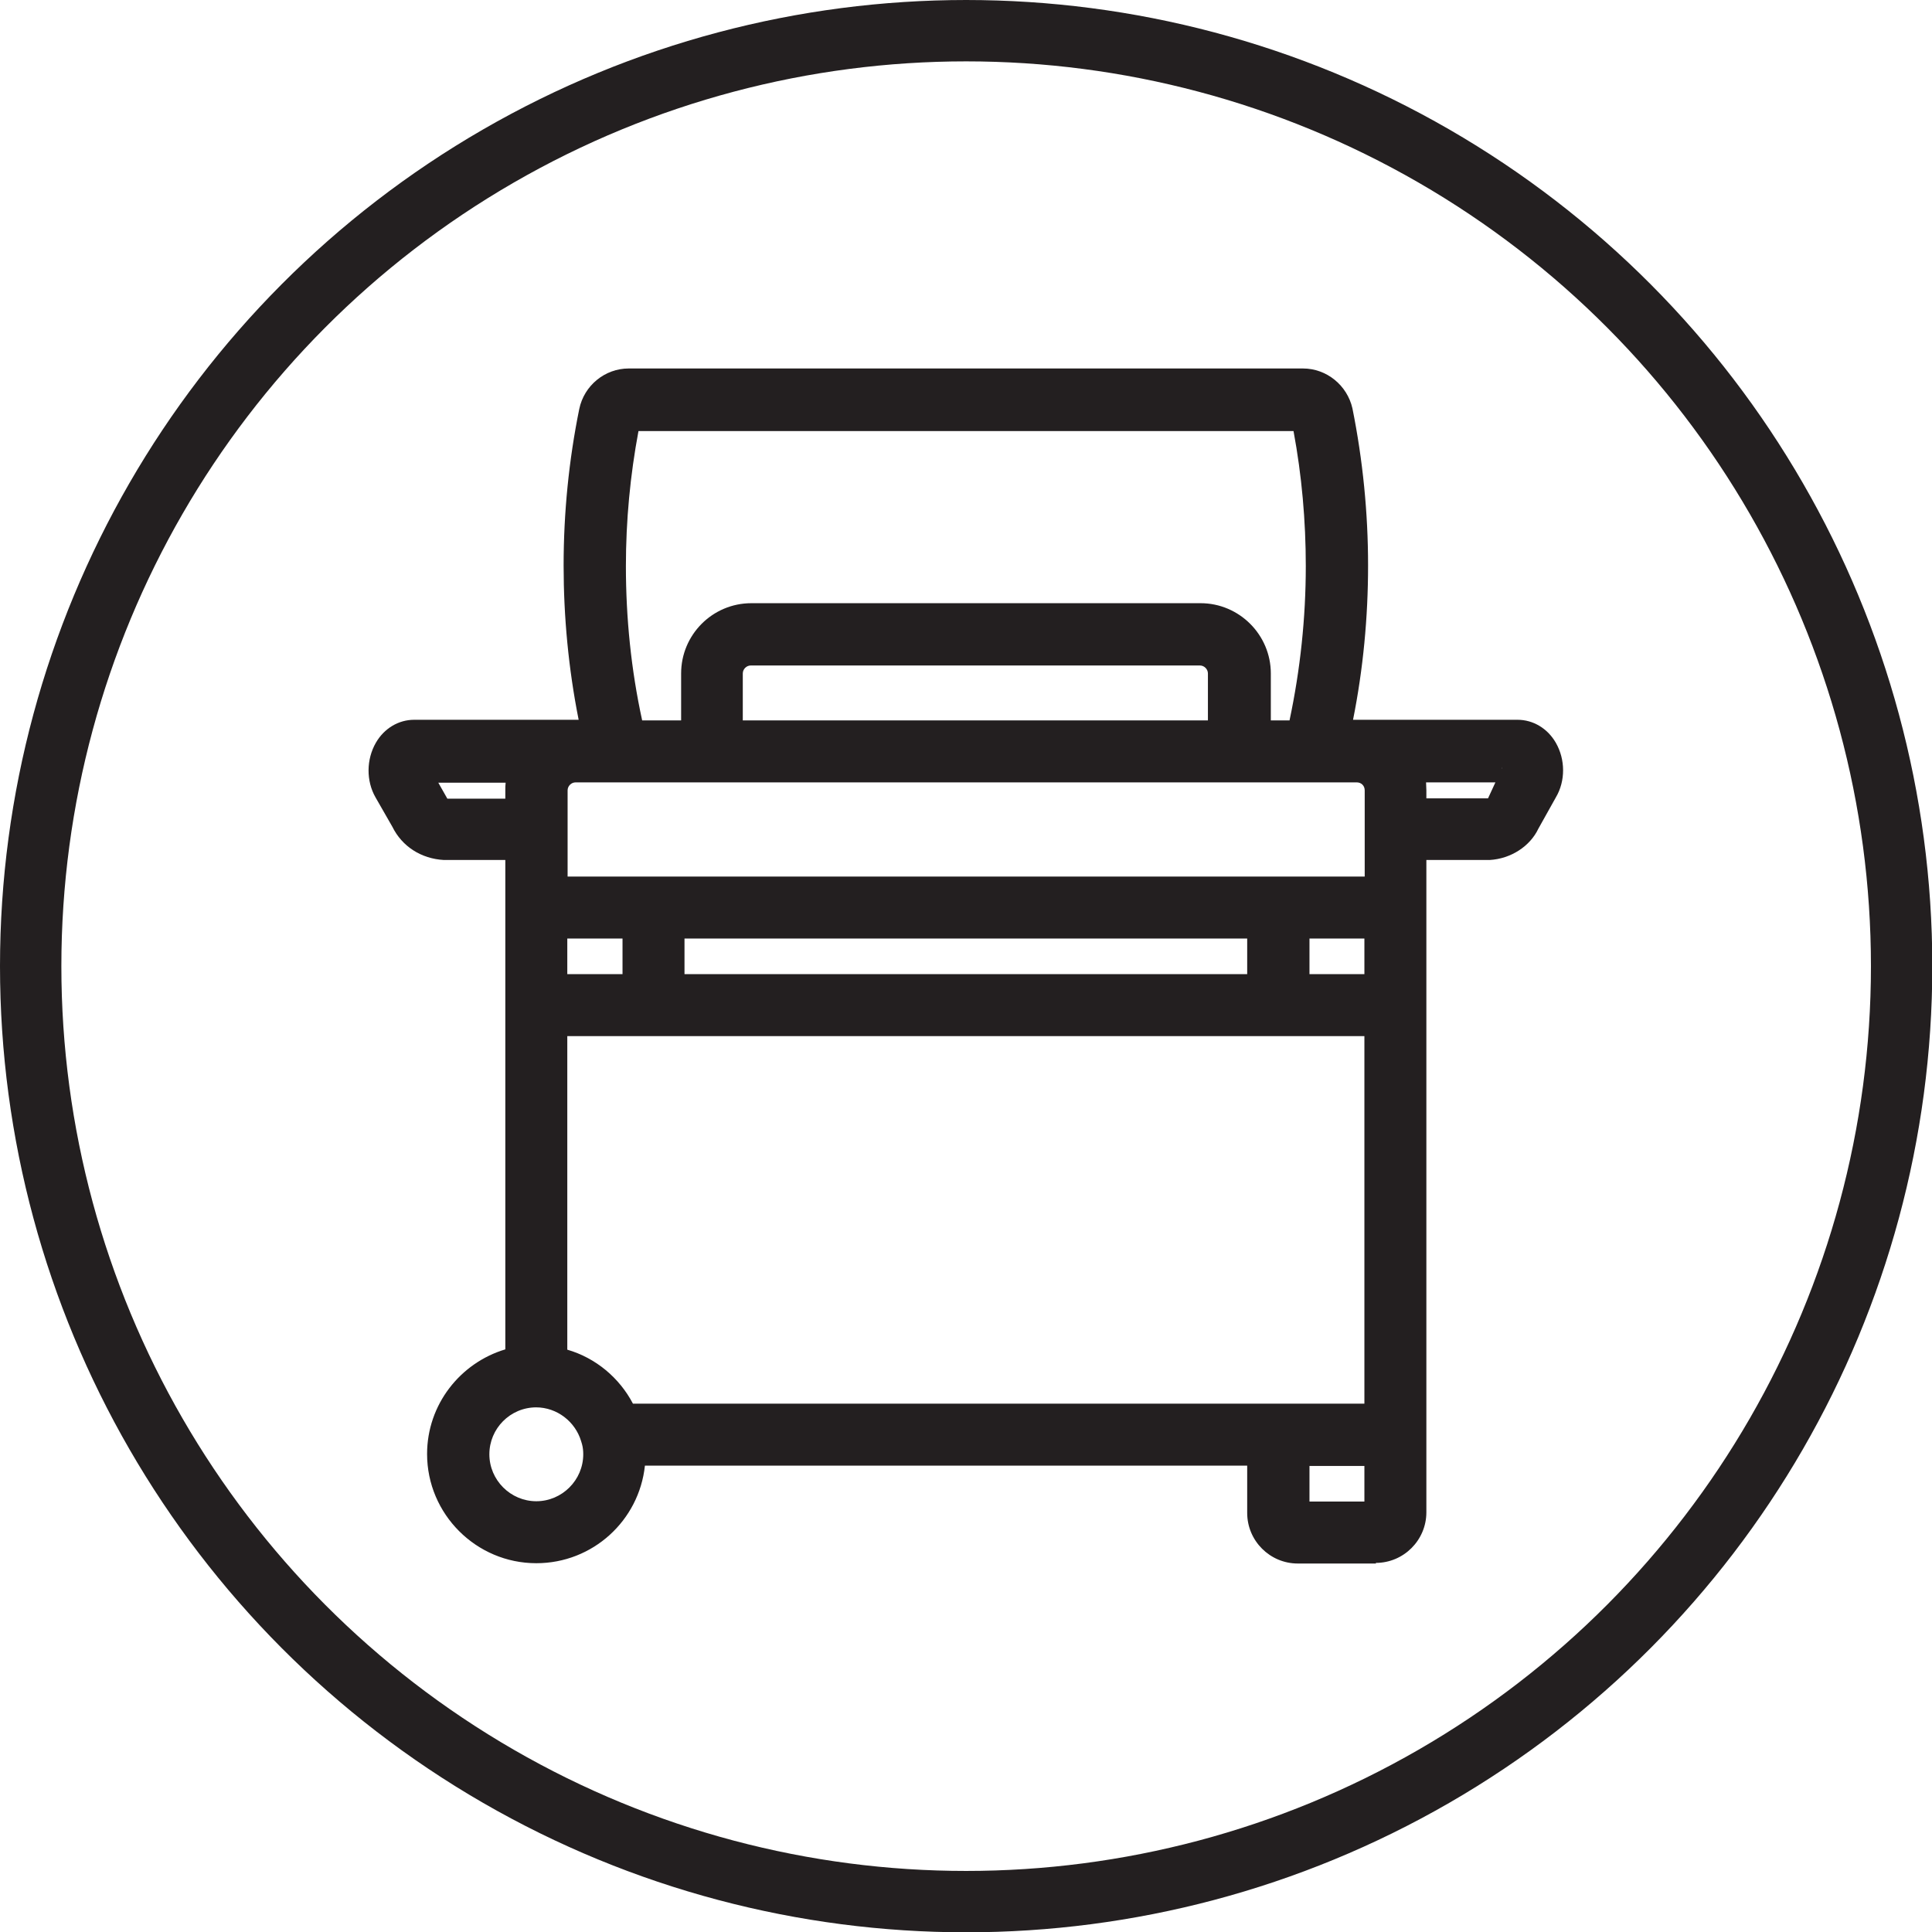 <?xml version="1.0" encoding="UTF-8"?>
<svg xmlns="http://www.w3.org/2000/svg" width="62.97" height="62.97" viewBox="0 0 62.97 62.97">
  <defs>
    <style>
      .cls-1 {
        fill: none;
        stroke: #231f20;
        stroke-miterlimit: 10;
        stroke-width: 2px;
      }

      .cls-2 {
        fill: #231f20;
      }
    </style>
  </defs>
  <g id="circle">
    <circle class="cls-1" cx="31.49" cy="31.49" r="30.49"/>
  </g>
  <g id="icons">
    <g id="Layer_10" data-name="Layer 10">
      <path class="cls-2" d="M44.85,50.96h-2.55c-.91,0-1.65-.74-1.65-1.65v-1.54H21.02c-.19,1.79-1.7,3.18-3.54,3.18-1.96,0-3.56-1.6-3.56-3.56,0-1.61,1.08-2.97,2.55-3.41v-15.95h-2c-.75-.04-1.37-.45-1.68-1.08l-.55-.96c-.31-.54-.3-1.24,.01-1.78,.27-.47,.74-.75,1.25-.75h5.36c-.33-1.66-.49-3.35-.49-5.03,0-1.71,.17-3.43,.51-5.1,.16-.77,.84-1.32,1.61-1.32h21.98c.77,0,1.44,.55,1.61,1.3,.34,1.69,.51,3.41,.51,5.12,0,1.69-.16,3.38-.49,5.03h5.36c.51,0,.98,.28,1.25,.75,.31,.54,.32,1.24,0,1.78l-.57,1.02c-.27,.57-.89,.98-1.59,1.02h-2.06v1.47s0,.04,0,.06v3.18s0,.04,0,.06v16.49c0,.91-.74,1.65-1.65,1.65Zm-2.17-2.02h1.79v-1.16h-1.79v1.16Zm-25.2-3.07c-.85,0-1.53,.69-1.53,1.53s.69,1.53,1.53,1.53,1.53-.69,1.53-1.53c0-.11-.01-.22-.04-.33-.01-.03-.02-.07-.03-.1-.19-.63-.78-1.1-1.47-1.1Zm3.15-.12h23.84v-11.98H18.49v10.22c.93,.27,1.7,.92,2.14,1.76Zm22.05-14h1.79v-1.16h-1.79v1.16Zm-20.37,0h18.34v-1.16H22.31v1.16Zm-3.82,0h1.8v-1.16h-1.8v1.16Zm23.18-3.18h2.81v-2.81c0-.15-.11-.26-.26-.26H18.76c-.14,0-.26,.12-.26,.26v2.81h23.18Zm-27.39-3.07l.3,.53h1.89v-.26c0-.09,0-.18,.01-.26h-2.2Zm32.22,.52h2l.24-.52h-2.26c0,.09,.01,.17,.01,.26v.26Zm2.96-.52h0Zm-.5-.49s-.02,.03-.02,.05l.02-.05Zm-7.56-1.53h.63c.35-1.65,.53-3.34,.53-5.03,0-1.47-.13-2.95-.4-4.4H20.81c-.27,1.44-.41,2.92-.41,4.4,0,1.69,.17,3.38,.53,5.03h1.27v-1.53c0-1.26,1.02-2.29,2.29-2.29h14.64c1.26,0,2.29,1.03,2.29,2.29v1.53Zm-17.19,0h15.16v-1.53c0-.14-.12-.26-.26-.26h-14.64c-.14,0-.26,.12-.26,.26v1.53Zm-3.72-9.43h0Zm21.96,0h0Z"/>
    </g>
  </g>
</svg>